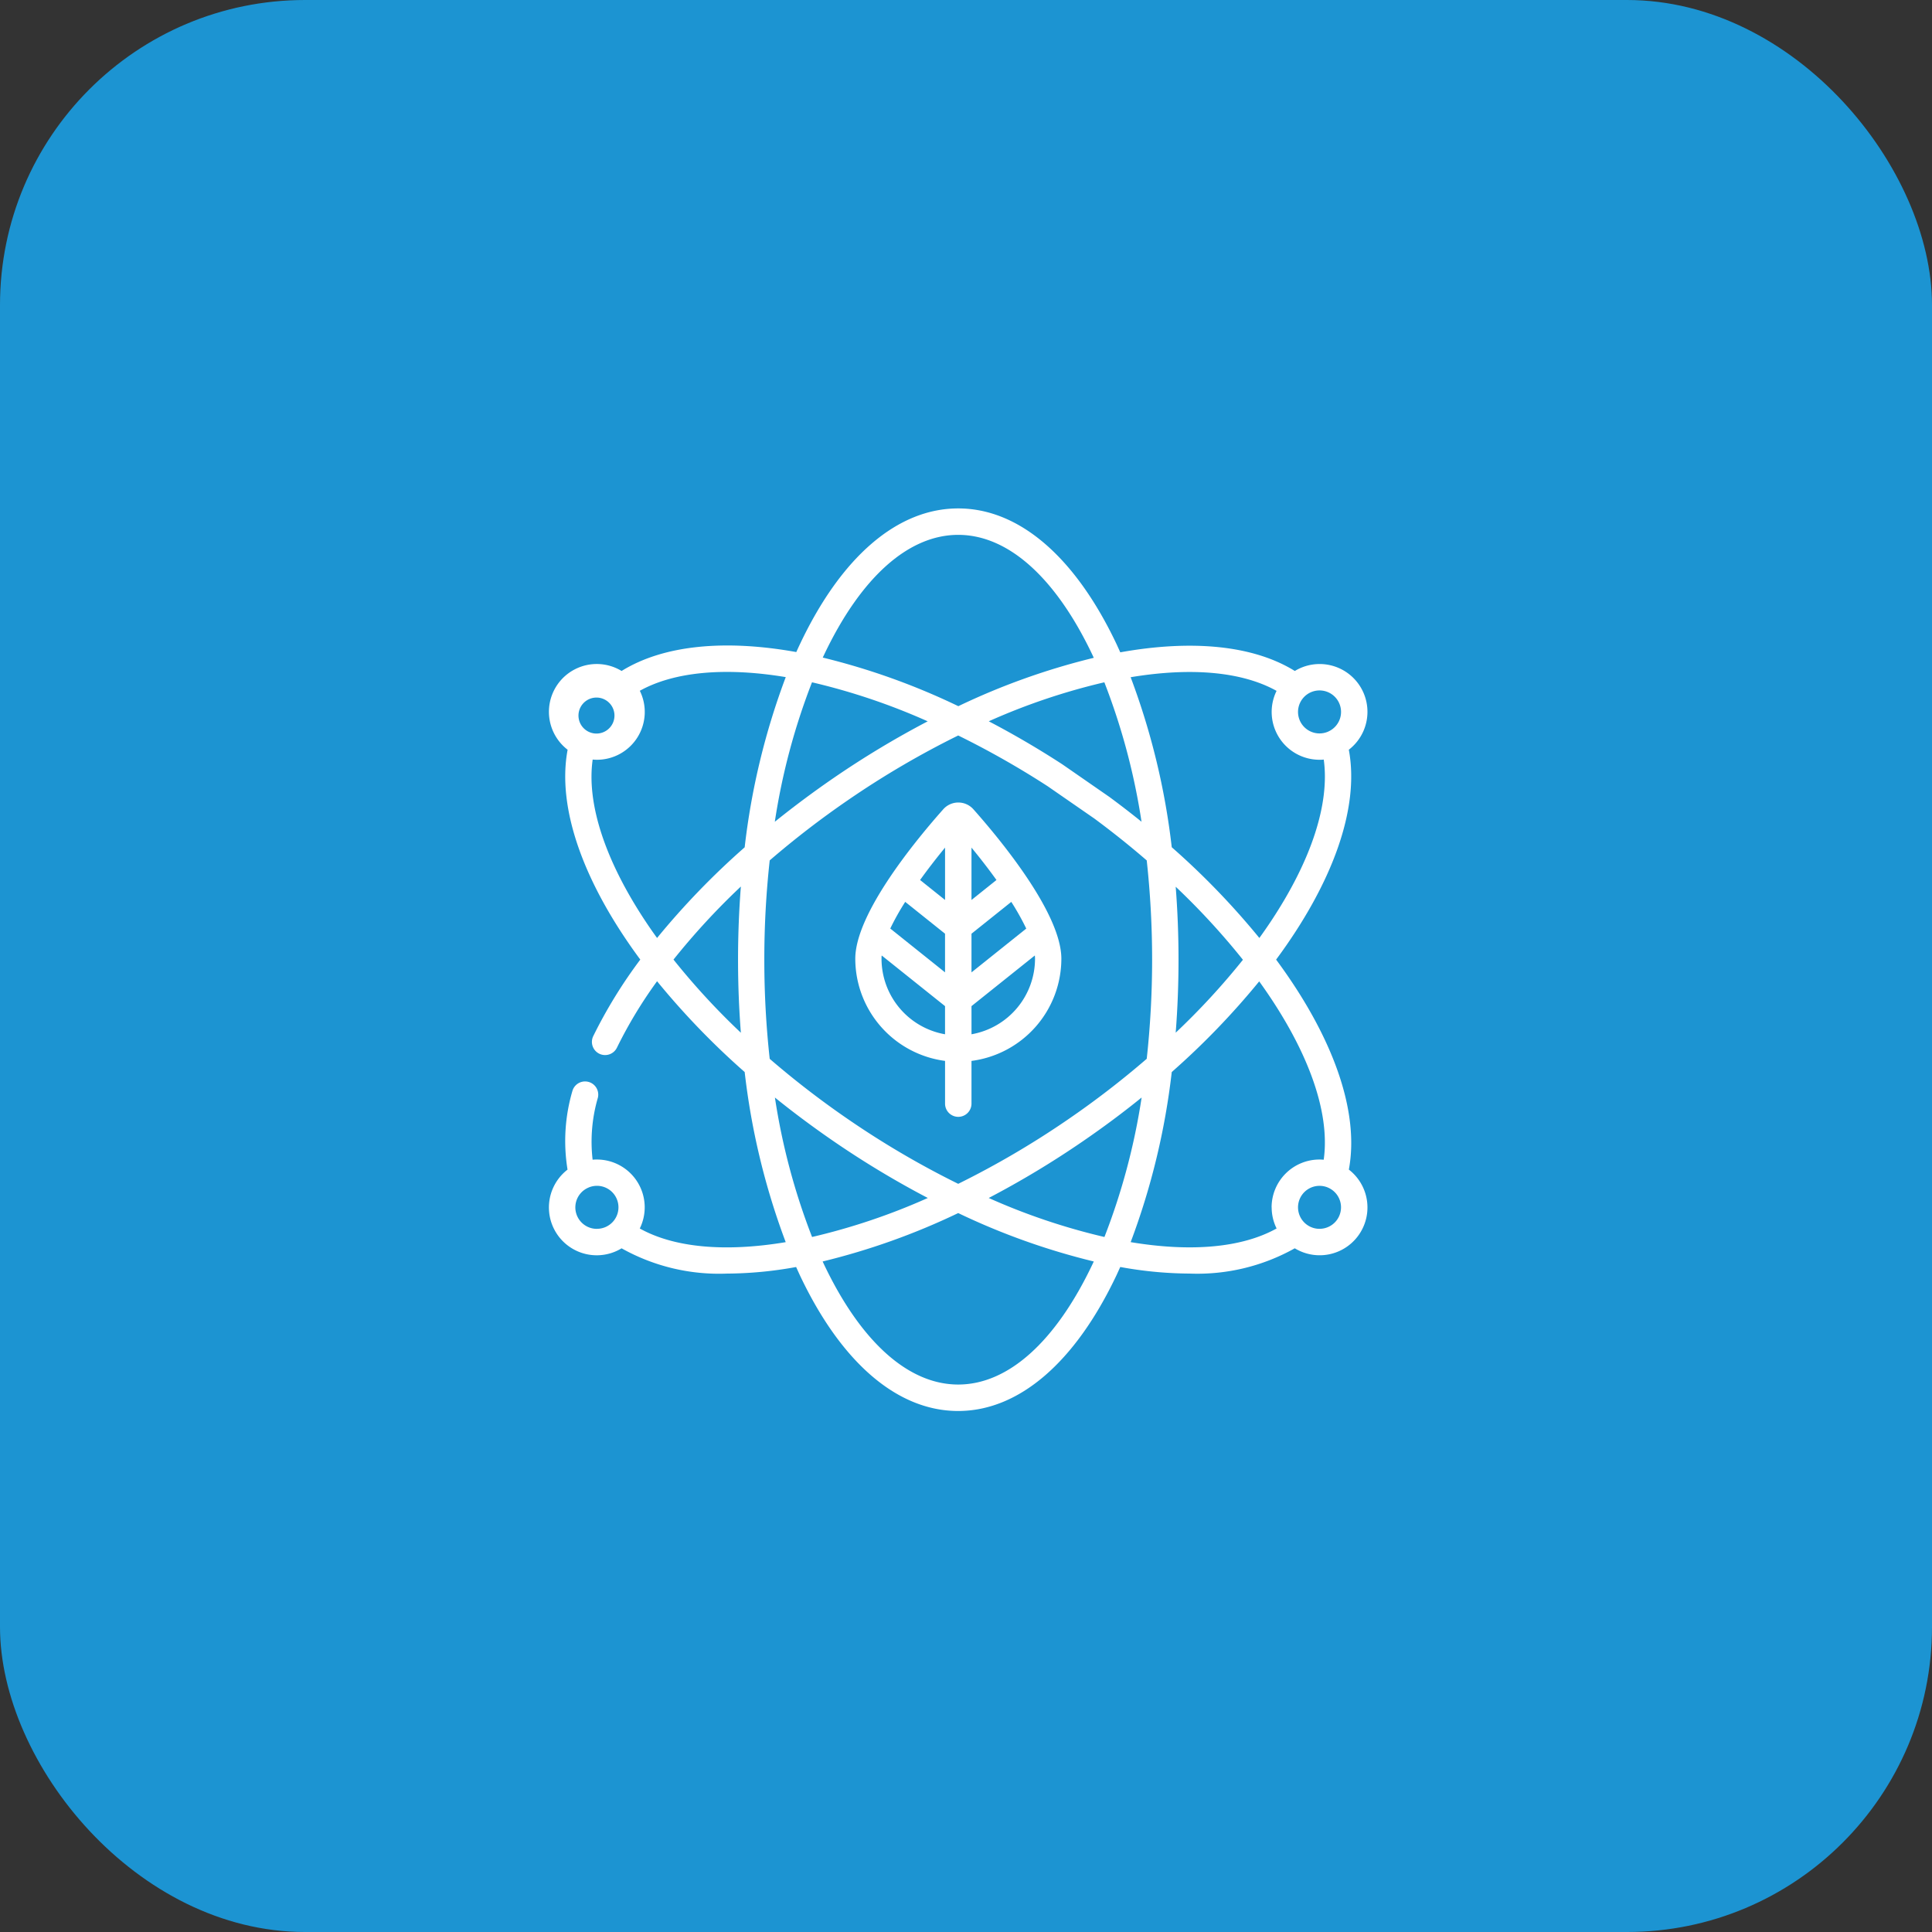 <svg xmlns="http://www.w3.org/2000/svg" width="95" height="95" viewBox="0 0 95 95">
  <rect x="0" y="0" width="95" height="95" fill="#333333" stroke="none"/>
  <g id="Group_1199" data-name="Group 1199" transform="translate(-171 -3806)">
    <rect id="Rectangle_220" data-name="Rectangle 220" width="95" height="95" rx="15" transform="translate(171 3806)" fill="#1c94d2"/>
    <g id="Group_1006" data-name="Group 1006" transform="translate(174.117 3831)">
      <path id="Path_432" data-name="Path 432" d="M63.208,32.512c.542-2.89-.809-6.587-3.576-10.326,2.759-3.728,4.118-7.424,3.575-10.321a2.351,2.351,0,0,0-2.655-3.872c-2.06-1.275-5.087-1.545-8.583-.917q-.09-.2-.182-.4C49.75,2.372,46.985,0,44,0s-5.749,2.372-7.785,6.68q-.09.189-.177.383c-3.5-.629-6.525-.35-8.59.93a2.351,2.351,0,0,0-2.654,3.873c-.543,2.9.816,6.592,3.573,10.319a23.769,23.769,0,0,0-2.307,3.751.648.648,0,1,0,1.166.565,22.136,22.136,0,0,1,1.966-3.252A37.7,37.7,0,0,0,33.5,27.714a35.077,35.077,0,0,0,2.018,8.365c-3,.5-5.493.267-7.176-.672a2.351,2.351,0,0,0-2.11-3.391c-.071,0-.14,0-.209.01a7.7,7.7,0,0,1,.258-3.046.648.648,0,0,0-1.252-.334,8.733,8.733,0,0,0-.239,3.866,2.351,2.351,0,0,0,2.658,3.87,9.8,9.8,0,0,0,5.175,1.243,19.394,19.394,0,0,0,3.407-.324q.09.2.182.4c2.036,4.308,4.8,6.68,7.785,6.68S49.75,42,51.786,37.7q.092-.2.182-.4a19.385,19.385,0,0,0,3.407.324,9.8,9.8,0,0,0,5.175-1.243,2.351,2.351,0,0,0,2.658-3.87ZM26.236,35.425A1.056,1.056,0,0,1,25.81,33.4l.014-.007a1.057,1.057,0,1,1,.412,2.03ZM61.766,8.95a1.056,1.056,0,0,1,.427,2.023l-.016.008a1.057,1.057,0,1,1-.411-2.031Zm-2.11.018a2.351,2.351,0,0,0,2.11,3.391c.07,0,.14,0,.208-.01.3,2.153-.6,4.942-2.594,7.948q-.274.413-.572.825A37.616,37.616,0,0,0,54.5,16.66,35.068,35.068,0,0,0,52.479,8.3c3-.5,5.493-.267,7.176.672ZM54.692,18.6A35.22,35.22,0,0,1,58,22.194a35.057,35.057,0,0,1-3.306,3.585c.092-1.176.139-2.376.139-3.591s-.047-2.413-.139-3.588Zm-1.677-3.193q-.758-.612-1.561-1.205l-.016-.012-2.3-1.594-.016-.011c-1.2-.781-2.416-1.488-3.62-2.118A31.394,31.394,0,0,1,51.186,8.55,32.185,32.185,0,0,1,53.014,15.407ZM37.387,7.234C39.2,3.4,41.546,1.3,44,1.3S48.8,3.4,50.615,7.234c.018.037.034.075.051.112a33.934,33.934,0,0,0-6.66,2.378A33.811,33.811,0,0,0,37.34,7.334l.046-.1Zm-.572,1.317A31.509,31.509,0,0,1,42.5,10.469a45.22,45.22,0,0,0-4.628,2.787q-1.5,1.032-2.89,2.152a32.181,32.181,0,0,1,1.828-6.857ZM25.809,10.973a.885.885,0,1,1,.016.008Zm7.5,14.805A35.053,35.053,0,0,1,30,22.185a34.848,34.848,0,0,1,3.313-3.593c-.092,1.178-.139,2.379-.139,3.6s.047,2.415.139,3.591Zm.194-9.117a37.837,37.837,0,0,0-4.311,4.461q-.3-.413-.572-.825c-1.992-3.006-2.9-5.8-2.594-7.948.069.006.138.01.208.01a2.351,2.351,0,0,0,2.11-3.392c1.68-.935,4.181-1.17,7.176-.672A35.078,35.078,0,0,0,33.5,16.662Zm.963,5.526a44.455,44.455,0,0,1,.265-4.88,44.332,44.332,0,0,1,3.877-2.983A43.578,43.578,0,0,1,44,11.165a42.932,42.932,0,0,1,4.405,2.5l2.287,1.583c.9.666,1.763,1.356,2.578,2.061a45.032,45.032,0,0,1,0,9.754,44.115,44.115,0,0,1-3.878,2.986A43.574,43.574,0,0,1,44,33.211a43.569,43.569,0,0,1-5.391-3.16,44.1,44.1,0,0,1-3.878-2.986,44.452,44.452,0,0,1-.265-4.877Zm.52,6.78q1.374,1.11,2.89,2.152a45.185,45.185,0,0,0,4.629,2.788,31.4,31.4,0,0,1-5.691,1.918A32.183,32.183,0,0,1,34.987,28.968Zm15.628,8.174C48.8,40.971,46.456,43.08,44,43.08s-4.8-2.109-6.614-5.938l-.052-.113A33.932,33.932,0,0,0,44,34.649a33.932,33.932,0,0,0,6.666,2.38c-.017.037-.034.075-.052.113Zm.572-1.317A31.4,31.4,0,0,1,45.5,33.907a45.193,45.193,0,0,0,4.629-2.788q1.514-1.038,2.89-2.152a32.178,32.178,0,0,1-1.828,6.857Zm8.227-1.457a2.337,2.337,0,0,0,.243,1.039c-1.684.939-4.177,1.172-7.176.672A35.068,35.068,0,0,0,54.5,27.714a37.687,37.687,0,0,0,4.3-4.458c2.323,3.221,3.515,6.353,3.172,8.77-.069-.006-.139-.01-.209-.01a2.355,2.355,0,0,0-2.353,2.353Zm2.353,1.057a1.057,1.057,0,1,1,.411-2.031l.017.008a1.056,1.056,0,0,1-.428,2.022Z" fill="#fff"/>
      <path id="Path_433" data-name="Path 433" d="M201.958,179.558v2.1a.648.648,0,1,0,1.3,0v-2.1a5.073,5.073,0,0,0,4.419-5.024c0-2.24-3.025-5.885-4.325-7.349a.992.992,0,0,0-1.483,0c-1.3,1.463-4.325,5.109-4.325,7.349a5.073,5.073,0,0,0,4.419,5.024Zm1.3-10.488c.423.514.841,1.053,1.228,1.592l-1.228.982Zm0,4.233,1.957-1.565a12.483,12.483,0,0,1,.736,1.313l-2.693,2.154Zm0,3.561,3.115-2.491c.005.055.009.109.009.161a3.777,3.777,0,0,1-3.123,3.714Zm-1.3-7.794v2.574l-1.228-.982C201.117,170.124,201.535,169.584,201.958,169.07ZM200,171.738l1.957,1.565v1.9l-2.693-2.154a12.494,12.494,0,0,1,.736-1.313Zm-1.158,2.635,3.115,2.491v1.384a3.777,3.777,0,0,1-3.123-3.714c0-.052,0-.106.009-.161Z" transform="translate(-158.605 -152.391)" fill="#fff"/>
    </g>
  </g>
</svg>
